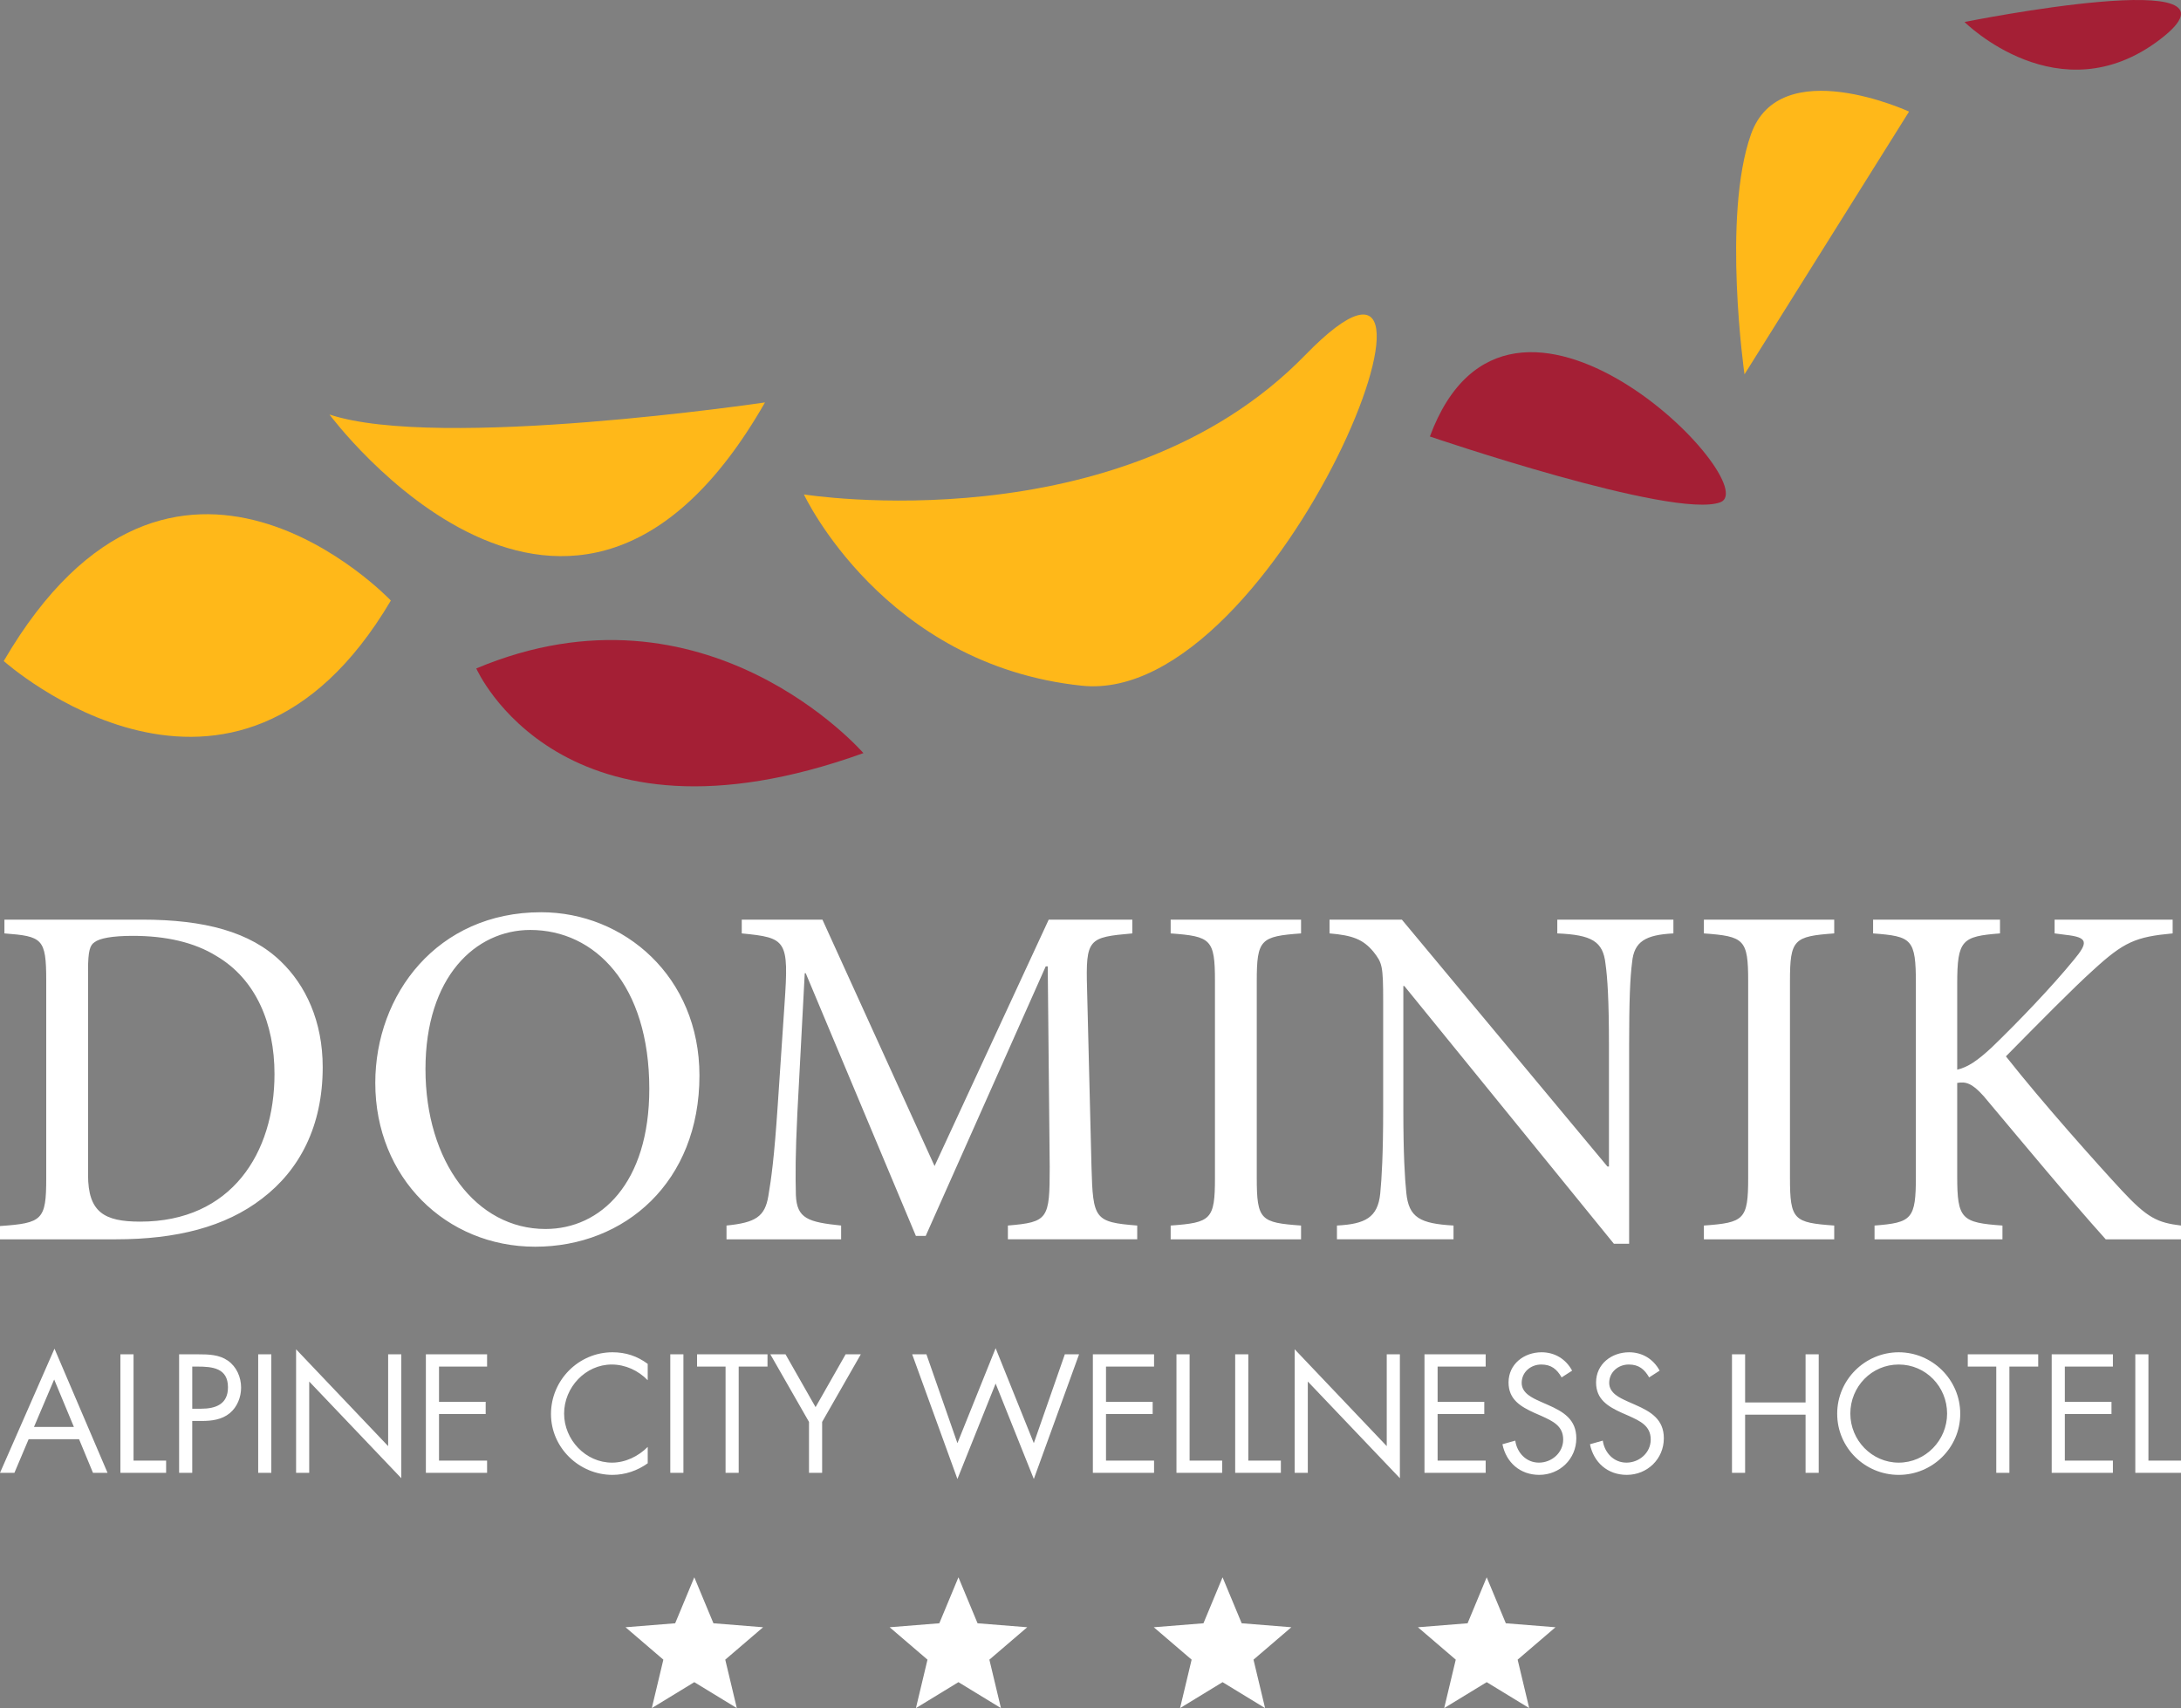 <?xml version="1.0" encoding="utf-8"?>
<!-- Generator: Adobe Illustrator 16.0.0, SVG Export Plug-In . SVG Version: 6.00 Build 0)  -->
<!DOCTYPE svg PUBLIC "-//W3C//DTD SVG 1.1//EN" "http://www.w3.org/Graphics/SVG/1.1/DTD/svg11.dtd">
<svg version="1.1" id="Layer_1" xmlns="http://www.w3.org/2000/svg" xmlns:xlink="http://www.w3.org/1999/xlink" x="0px" y="0px"
	 width="400px" height="313.298px" viewBox="0 0 400 313.298" enable-background="new 0 0 400 313.298" xml:space="preserve">
<rect x="0" y="0" width="400" height="313.298" fill="#808080" stroke="none"/>
<g>
	<g>
		<path fill="#FFB819" d="M0.685,121.246c0,0,42.155,37.717,70.998-11.095C71.683,110.151,31.747,67.996,0.685,121.246"/>
		<path fill="#FFB819" d="M60.429,76.03c0,0,44.375,59.905,79.875-2.219C140.304,73.811,80.398,82.687,60.429,76.03"/>
		<path fill="#A41F35" d="M87.353,122.605c0,0,15.531,35.5,70.999,15.53C158.351,138.135,129.507,104.855,87.353,122.605"/>
		<path fill="#FFB819" d="M147.438,90.689c0,0,58.002,9.306,91.944-25.563c33.938-34.869-4.57,64.45-40.966,60.646
			C162.024,121.971,147.438,90.689,147.438,90.689"/>
		<path fill="#A41F35" d="M262.243,80.062c0,0,44.657,15.24,53.248,12.072C324.081,88.963,276.921,40.491,262.243,80.062"/>
		<path fill="#FFB819" d="M319.944,68.664l30.183-48.195c0,0-23.644-10.9-28.988,4.152
			C315.791,39.676,319.944,68.664,319.944,68.664"/>
		<path fill="#A41F35" d="M360.3,4.034c0,0,17.344,17.327,35.855,3.197C414.668-6.898,360.3,4.034,360.3,4.034"/>
		<path fill="#FFFFFF" d="M0.812,168.678v2.525c6.95,0.542,7.667,0.902,7.667,8.66v36.269c0,7.666-0.717,8.206-8.479,8.749v2.432
			h21.29c11.009,0,20.026-2.251,26.793-7.485c6.858-5.229,11.101-13.261,11.101-24.085c0-8.483-3.162-15.066-7.673-19.398
			c-5.594-5.413-13.979-7.666-25.438-7.666H0.812z M16.146,177.973c0-3.615,0.366-4.605,1.178-5.144
			c0.9-0.724,3.248-1.176,7.035-1.176c6.046,0,11.275,1.176,15.339,3.701c7.215,4.24,10.645,12.357,10.645,21.651
			c0,14.428-7.854,27.065-24.631,27.065c-6.588,0-9.564-1.715-9.564-8.57V177.973z M99.234,167.322
			c-19.033,0-30.406,15.068-30.406,31.307c0,17.412,12.993,30.042,29.319,30.042c16.511,0,30.134-11.908,30.134-31.396
			C128.282,179.14,114.479,167.322,99.234,167.322 M97.251,170.572c11.907,0,21.832,10.104,21.832,29.137
			c0,17.322-8.933,25.712-19.04,25.712c-12.716,0-22.01-12.358-22.01-29.318C78.033,179.14,87.233,170.572,97.251,170.572
			 M208.569,227.313v-2.525c-7.844-0.63-8.116-1.167-8.386-10.735l-0.812-32.652c-0.274-9.294,0.269-9.473,8.298-10.196v-2.525
			h-15.334L171.4,213.874l-20.564-45.195h-14.796v2.525c8.21,0.81,8.66,1.174,7.848,12.9l-1.26,18.764
			c-0.631,9.471-1.177,13.354-1.711,16.507c-0.631,3.793-2.349,4.877-7.674,5.413v2.525h21.021v-2.525
			c-6.042-0.63-8.123-1.26-8.298-5.592c-0.094-3.608-0.094-7.487,0.269-14.975l1.357-25.71h0.181l20.2,48.173h1.806l22.012-49.437
			h0.366l0.362,36.805c0,9.568-0.277,10.105-7.67,10.735v2.525H208.569z M238.616,227.313v-2.525
			c-7.401-0.536-8.123-0.989-8.123-8.747v-36.088c0-7.667,0.722-8.207,8.123-8.749v-2.525h-23.914v2.525
			c7.403,0.542,8.123,1.082,8.123,8.749v36.088c0,7.666-0.72,8.211-8.123,8.747v2.525H238.616z M306.904,168.678h-21.292v2.525
			c6.316,0.27,8.39,1.44,8.843,5.591c0.356,2.526,0.631,6.586,0.631,14.976v22.194h-0.274l-37.708-45.286h-13.263v2.525
			c4.239,0.362,6.136,1.082,8.032,3.342c1.624,2.071,1.803,2.524,1.803,9.107v19.849c0,8.207-0.269,12.631-0.54,15.426
			c-0.45,4.421-2.794,5.592-7.937,5.86v2.525h21.38v-2.525c-6.136-0.357-8.215-1.439-8.664-6.041
			c-0.265-2.614-0.541-6.946-0.541-15.245v-22.646h0.183l38.432,47.273h2.797V191.77c0-8.39,0.181-12.449,0.541-15.246
			c0.355-3.88,2.522-5.051,7.578-5.32V168.678z M336.401,227.313v-2.525c-7.396-0.536-8.117-0.989-8.117-8.747v-36.088
			c0-7.667,0.722-8.207,8.117-8.749v-2.525h-23.904v2.525c7.396,0.542,8.121,1.082,8.121,8.749v36.088
			c0,7.666-0.726,8.211-8.121,8.747v2.525H336.401z M400,227.313v-2.525c-4.33-0.536-6.132-1.352-10.915-6.495
			c-4.509-4.87-14.436-15.966-21.196-24.536c6.042-6.13,12.447-12.63,15.962-15.783c5.689-5.235,7.853-6.138,14.618-6.77v-2.525
			h-21.651v2.525l2.077,0.27c4.06,0.454,4.144,1.356,1.441,4.602c-4.06,4.96-10.105,11.276-15.065,16.062
			c-2.527,2.344-4.334,3.606-6.314,4.06v-15.792c0-8.026,0.9-8.658,7.847-9.2v-2.525H343.53v2.525c7.12,0.542,7.846,0.992,7.846,9.2
			v35.362c0,7.854-0.726,8.485-7.581,9.021v2.525h23.459v-2.525c-7.488-0.536-8.298-1.167-8.298-9.021v-17.138
			c1.529-0.268,2.706,0,4.867,2.438c8.029,9.559,15.336,18.4,22.373,26.247H400z"/>
		<path fill="#FFFFFF" d="M394.027,248.408h-2.407v21.74H400v-2.247h-5.973V248.408z M376.286,270.148h11.225v-2.247h-8.817v-8.538
			h8.557v-2.245h-8.557v-6.463h8.817v-2.247h-11.225V270.148z M368.528,250.655h5.284v-2.247h-12.918v2.247h5.225v19.493h2.409
			V250.655z M348.229,250.279c4.97,0,8.873,4.067,8.873,8.998c0,4.904-3.961,9-8.873,9s-8.873-4.096-8.873-9
			C339.355,254.346,343.259,250.279,348.229,250.279 M348.229,248.033c-6.175,0-11.284,5.043-11.284,11.273
			c0,6.261,5.109,11.215,11.284,11.215s11.284-4.954,11.284-11.215C359.513,253.076,354.403,248.033,348.229,248.033
			 M320.058,257.233v-8.825h-2.409v21.74h2.409v-10.67h11.086v10.67h2.411v-21.74h-2.411v8.825H320.058z M304.38,251.404
			c-1.146-2.133-3.184-3.371-5.599-3.371c-3.217,0-6.058,2.16-6.058,5.534c0,3.115,2.181,4.412,4.708,5.566l1.32,0.577
			c2.01,0.924,3.995,1.787,3.995,4.326c0,2.451-2.127,4.24-4.455,4.24c-2.326,0-4.02-1.817-4.336-4.038l-2.352,0.664
			c0.689,3.374,3.269,5.618,6.747,5.618c3.762,0,6.802-2.908,6.802-6.717c0-3.46-2.378-4.873-5.193-6.112l-1.438-0.634
			c-1.465-0.664-3.39-1.529-3.39-3.405c0-1.99,1.666-3.374,3.591-3.374c1.839,0,2.873,0.865,3.735,2.364L304.38,251.404z
			 M288.33,251.404c-1.147-2.133-3.187-3.371-5.601-3.371c-3.217,0-6.058,2.16-6.058,5.534c0,3.115,2.181,4.412,4.708,5.566
			l1.32,0.577c2.01,0.924,3.994,1.787,3.994,4.326c0,2.451-2.126,4.24-4.454,4.24c-2.327,0-4.02-1.817-4.336-4.038l-2.352,0.664
			c0.689,3.374,3.269,5.618,6.747,5.618c3.762,0,6.802-2.908,6.802-6.717c0-3.46-2.378-4.873-5.193-6.112l-1.438-0.634
			c-1.464-0.664-3.388-1.529-3.388-3.405c0-1.99,1.665-3.374,3.59-3.374c1.839,0,2.873,0.865,3.735,2.364L288.33,251.404z
			 M261.253,270.148h11.223v-2.247h-8.815v-8.538h8.559v-2.245h-8.559v-6.463h8.815v-2.247h-11.223V270.148z M237.447,270.148h2.408
			v-16.752l16.886,17.733v-22.722h-2.409v16.839l-16.885-17.761V270.148z M228.942,248.408h-2.407v21.74h8.38v-2.247h-5.973V248.408
			z M218.177,248.408h-2.411v21.74h8.384v-2.247h-5.973V248.408z M200.434,270.148h11.223v-2.247h-8.813v-8.538h8.557v-2.245h-8.557
			v-6.463h8.813v-2.247h-11.223V270.148z M169.909,248.408h-2.612l8.296,22.869l7.007-17.505l7.005,17.505l8.298-22.869h-2.612
			l-5.686,16.293l-7.005-17.416l-7.007,17.416L169.909,248.408z M148.373,260.806v9.342h2.408v-9.342l7.093-12.398h-2.785
			l-5.512,9.688l-5.512-9.688h-2.785L148.373,260.806z M135.476,250.655h5.285v-2.247h-12.918v2.247h5.226v19.493h2.408V250.655z
			 M125.34,248.408h-2.408v21.74h2.408V248.408z M118.793,250.164c-1.924-1.439-4.049-2.131-6.46-2.131
			c-6.204,0-11.282,5.103-11.282,11.33c0,6.175,5.166,11.158,11.282,11.158c2.295,0,4.593-0.775,6.46-2.129v-3
			c-1.723,1.731-4.106,2.885-6.547,2.885c-4.853,0-8.788-4.211-8.788-9c0-4.787,3.906-8.998,8.73-8.998
			c2.498,0,4.881,1.098,6.604,2.883V250.164z M78.106,270.148h11.225v-2.247h-8.815v-8.538h8.558v-2.245h-8.558v-6.463h8.815v-2.247
			H78.106V270.148z M54.303,270.148h2.407v-16.752l16.886,17.733v-22.722h-2.41v16.839l-16.883-17.761V270.148z M49.76,248.408
			h-2.408v21.74h2.408V248.408z M35.259,250.655h0.892c2.815,0,5.66,0.259,5.66,3.807c0,3.117-2.269,3.925-4.942,3.925h-1.609
			V250.655z M35.259,260.632h1.752c1.811,0,3.678-0.23,5.142-1.439c1.349-1.125,2.065-2.912,2.065-4.672
			c0-1.936-0.831-3.839-2.437-4.962c-1.581-1.094-3.506-1.151-5.373-1.151h-3.558v21.74h2.408V260.632z M24.493,248.408h-2.41v21.74
			h8.383v-2.247h-5.973V248.408z M13.552,261.73H6.231l3.703-8.706L13.552,261.73z M14.5,263.975l2.555,6.173h2.67l-9.732-22.777
			l-9.993,22.777h2.641l2.612-6.173H14.5z"/>
	</g>
	<polygon fill="#FFFFFF" points="127.336,289.306 130.845,297.74 139.951,298.469 133.013,304.414 135.134,313.298 127.336,308.54 
		119.542,313.298 121.661,304.414 114.724,298.469 123.829,297.74 	"/>
	<polygon fill="#FFFFFF" points="175.78,289.306 179.286,297.74 188.394,298.469 181.454,304.414 183.575,313.298 175.78,308.54 
		167.984,313.298 170.104,304.414 163.165,298.469 172.273,297.74 	"/>
	<polygon fill="#FFFFFF" points="224.221,289.306 227.729,297.74 236.835,298.469 229.895,304.414 232.019,313.298 224.221,308.54 
		216.426,313.298 218.547,304.414 211.606,298.469 220.716,297.74 	"/>
	<polygon fill="#FFFFFF" points="272.664,289.306 276.171,297.74 285.278,298.469 278.338,304.414 280.459,313.298 272.664,308.54 
		264.867,313.298 266.988,304.414 260.048,298.469 269.159,297.74 	"/>
</g>
</svg>
